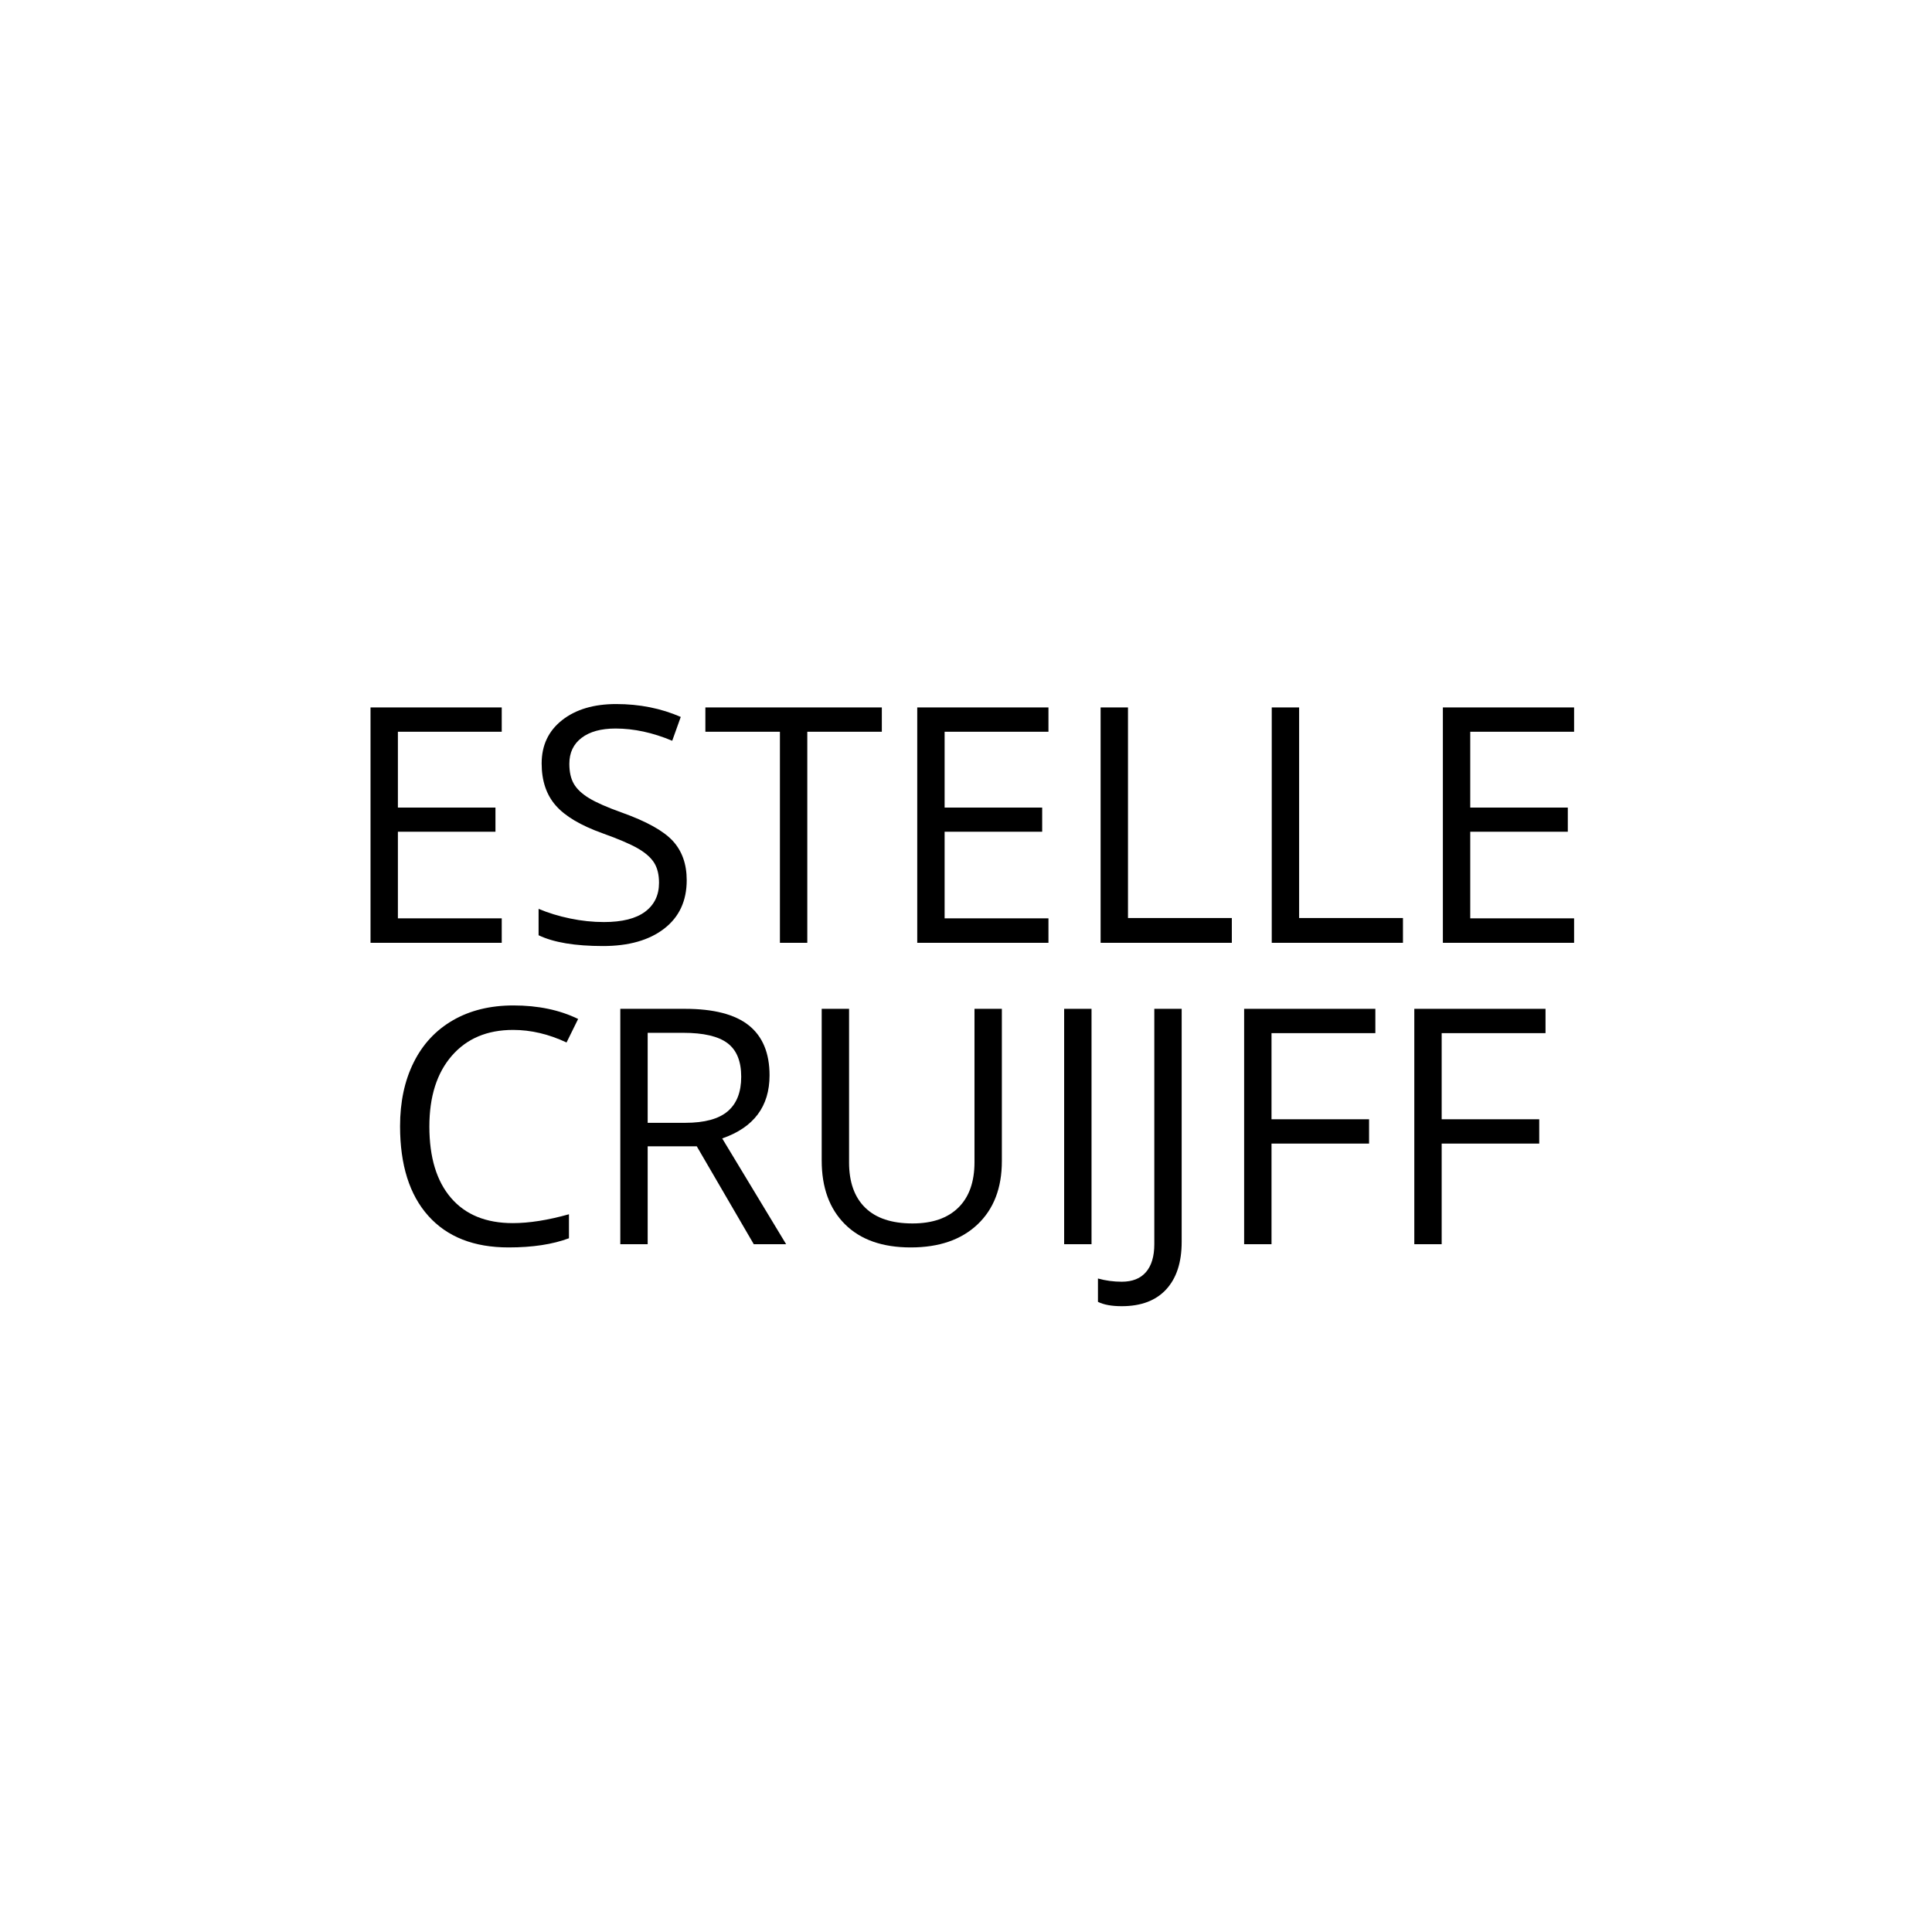 <svg xmlns="http://www.w3.org/2000/svg" xmlns:xlink="http://www.w3.org/1999/xlink" width="500" zoomAndPan="magnify" viewBox="0 0 375 375" height="500" preserveAspectRatio="xMidYMid meet" version="1.0"><defs><g/></defs><g fill="#000000" fill-opacity="1"><g transform="translate(65.637, 183)"><g><path d="M 31.75 0 L 6.281 0 L 6.281 -45.688 L 31.75 -45.688 L 31.75 -40.969 L 11.594 -40.969 L 11.594 -26.25 L 30.531 -26.25 L 30.531 -21.562 L 11.594 -21.562 L 11.594 -4.75 L 31.75 -4.75 Z M 31.75 0 "/></g></g></g><g fill="#000000" fill-opacity="1"><g transform="translate(101.228, 183)"><g><path d="M 32.062 -12.156 C 32.062 -8.133 30.602 -5 27.688 -2.75 C 24.77 -0.5 20.812 0.625 15.812 0.625 C 10.395 0.625 6.227 -0.07 3.312 -1.469 L 3.312 -6.594 C 5.188 -5.801 7.227 -5.176 9.438 -4.719 C 11.645 -4.258 13.832 -4.031 16 -4.031 C 19.539 -4.031 22.207 -4.703 24 -6.047 C 25.789 -7.391 26.688 -9.258 26.688 -11.656 C 26.688 -13.238 26.367 -14.535 25.734 -15.547 C 25.098 -16.555 24.035 -17.488 22.547 -18.344 C 21.055 -19.195 18.789 -20.164 15.75 -21.25 C 11.5 -22.77 8.461 -24.57 6.641 -26.656 C 4.816 -28.738 3.906 -31.457 3.906 -34.812 C 3.906 -38.332 5.227 -41.133 7.875 -43.219 C 10.52 -45.301 14.02 -46.344 18.375 -46.344 C 22.914 -46.344 27.094 -45.508 30.906 -43.844 L 29.25 -39.219 C 25.477 -40.801 21.812 -41.594 18.25 -41.594 C 15.438 -41.594 13.238 -40.988 11.656 -39.781 C 10.07 -38.57 9.281 -36.895 9.281 -34.75 C 9.281 -33.164 9.57 -31.867 10.156 -30.859 C 10.738 -29.848 11.723 -28.922 13.109 -28.078 C 14.492 -27.234 16.613 -26.301 19.469 -25.281 C 24.258 -23.57 27.555 -21.738 29.359 -19.781 C 31.16 -17.82 32.062 -15.281 32.062 -12.156 Z M 32.062 -12.156 "/></g></g></g><g fill="#000000" fill-opacity="1"><g transform="translate(136.351, 183)"><g><path d="M 20.344 0 L 15.031 0 L 15.031 -40.969 L 0.562 -40.969 L 0.562 -45.688 L 34.812 -45.688 L 34.812 -40.969 L 20.344 -40.969 Z M 20.344 0 "/></g></g></g><g fill="#000000" fill-opacity="1"><g transform="translate(171.755, 183)"><g><path d="M 31.75 0 L 6.281 0 L 6.281 -45.688 L 31.75 -45.688 L 31.75 -40.969 L 11.594 -40.969 L 11.594 -26.25 L 30.531 -26.25 L 30.531 -21.562 L 11.594 -21.562 L 11.594 -4.75 L 31.75 -4.75 Z M 31.75 0 "/></g></g></g><g fill="#000000" fill-opacity="1"><g transform="translate(207.347, 183)"><g><path d="M 6.281 0 L 6.281 -45.688 L 11.594 -45.688 L 11.594 -4.812 L 31.75 -4.812 L 31.75 0 Z M 6.281 0 "/></g></g></g><g fill="#000000" fill-opacity="1"><g transform="translate(240.564, 183)"><g><path d="M 6.281 0 L 6.281 -45.688 L 11.594 -45.688 L 11.594 -4.812 L 31.75 -4.812 L 31.75 0 Z M 6.281 0 "/></g></g></g><g fill="#000000" fill-opacity="1"><g transform="translate(273.78, 183)"><g><path d="M 31.75 0 L 6.281 0 L 6.281 -45.688 L 31.75 -45.688 L 31.75 -40.969 L 11.594 -40.969 L 11.594 -26.25 L 30.531 -26.25 L 30.531 -21.562 L 11.594 -21.562 L 11.594 -4.75 L 31.75 -4.75 Z M 31.75 0 "/></g></g></g><g fill="#000000" fill-opacity="1"><g transform="translate(73.746, 241.5)"><g><path d="M 25.844 -41.594 C 20.82 -41.594 16.859 -39.922 13.953 -36.578 C 11.047 -33.234 9.594 -28.656 9.594 -22.844 C 9.594 -16.863 10.992 -12.242 13.797 -8.984 C 16.598 -5.723 20.594 -4.094 25.781 -4.094 C 28.969 -4.094 32.602 -4.664 36.688 -5.812 L 36.688 -1.156 C 33.52 0.031 29.613 0.625 24.969 0.625 C 18.238 0.625 13.047 -1.414 9.391 -5.5 C 5.734 -9.582 3.906 -15.383 3.906 -22.906 C 3.906 -27.613 4.785 -31.738 6.547 -35.281 C 8.305 -38.82 10.848 -41.551 14.172 -43.469 C 17.492 -45.383 21.406 -46.344 25.906 -46.344 C 30.695 -46.344 34.883 -45.469 38.469 -43.719 L 36.219 -39.156 C 32.758 -40.781 29.301 -41.594 25.844 -41.594 Z M 25.844 -41.594 "/></g></g></g><g fill="#000000" fill-opacity="1"><g transform="translate(114.119, 241.5)"><g><path d="M 11.594 -19 L 11.594 0 L 6.281 0 L 6.281 -45.688 L 18.812 -45.688 C 24.414 -45.688 28.555 -44.613 31.234 -42.469 C 33.91 -40.32 35.25 -37.094 35.25 -32.781 C 35.25 -26.738 32.188 -22.656 26.062 -20.531 L 38.469 0 L 32.188 0 L 21.125 -19 Z M 11.594 -23.562 L 18.875 -23.562 C 22.625 -23.562 25.375 -24.305 27.125 -25.797 C 28.875 -27.285 29.75 -29.52 29.75 -32.5 C 29.75 -35.52 28.859 -37.695 27.078 -39.031 C 25.297 -40.363 22.438 -41.031 18.5 -41.031 L 11.594 -41.031 Z M 11.594 -23.562 "/></g></g></g><g fill="#000000" fill-opacity="1"><g transform="translate(153.679, 241.5)"><g><path d="M 40.781 -45.688 L 40.781 -16.125 C 40.781 -10.914 39.207 -6.82 36.062 -3.844 C 32.914 -0.863 28.594 0.625 23.094 0.625 C 17.594 0.625 13.336 -0.875 10.328 -3.875 C 7.316 -6.875 5.812 -11 5.812 -16.25 L 5.812 -45.688 L 11.125 -45.688 L 11.125 -15.875 C 11.125 -12.062 12.164 -9.133 14.25 -7.094 C 16.332 -5.051 19.395 -4.031 23.438 -4.031 C 27.289 -4.031 30.258 -5.055 32.344 -7.109 C 34.426 -9.16 35.469 -12.102 35.469 -15.938 L 35.469 -45.688 Z M 40.781 -45.688 "/></g></g></g><g fill="#000000" fill-opacity="1"><g transform="translate(200.27, 241.5)"><g><path d="M 6.281 0 L 6.281 -45.688 L 11.594 -45.688 L 11.594 0 Z M 6.281 0 "/></g></g></g><g fill="#000000" fill-opacity="1"><g transform="translate(218.112, 241.5)"><g><path d="M -0.375 12.031 C -2.332 12.031 -3.875 11.75 -5 11.188 L -5 6.656 C -3.52 7.07 -1.977 7.281 -0.375 7.281 C 1.688 7.281 3.254 6.656 4.328 5.406 C 5.398 4.156 5.938 2.352 5.938 0 L 5.938 -45.688 L 11.25 -45.688 L 11.25 -0.438 C 11.25 3.52 10.25 6.586 8.25 8.766 C 6.25 10.941 3.375 12.031 -0.375 12.031 Z M -0.375 12.031 "/></g></g></g><g fill="#000000" fill-opacity="1"><g transform="translate(235.205, 241.5)"><g><path d="M 11.594 0 L 6.281 0 L 6.281 -45.688 L 31.75 -45.688 L 31.75 -40.969 L 11.594 -40.969 L 11.594 -24.25 L 30.531 -24.25 L 30.531 -19.531 L 11.594 -19.531 Z M 11.594 0 "/></g></g></g><g fill="#000000" fill-opacity="1"><g transform="translate(268.234, 241.5)"><g><path d="M 11.594 0 L 6.281 0 L 6.281 -45.688 L 31.75 -45.688 L 31.75 -40.969 L 11.594 -40.969 L 11.594 -24.25 L 30.531 -24.25 L 30.531 -19.531 L 11.594 -19.531 Z M 11.594 0 "/></g></g></g></svg>